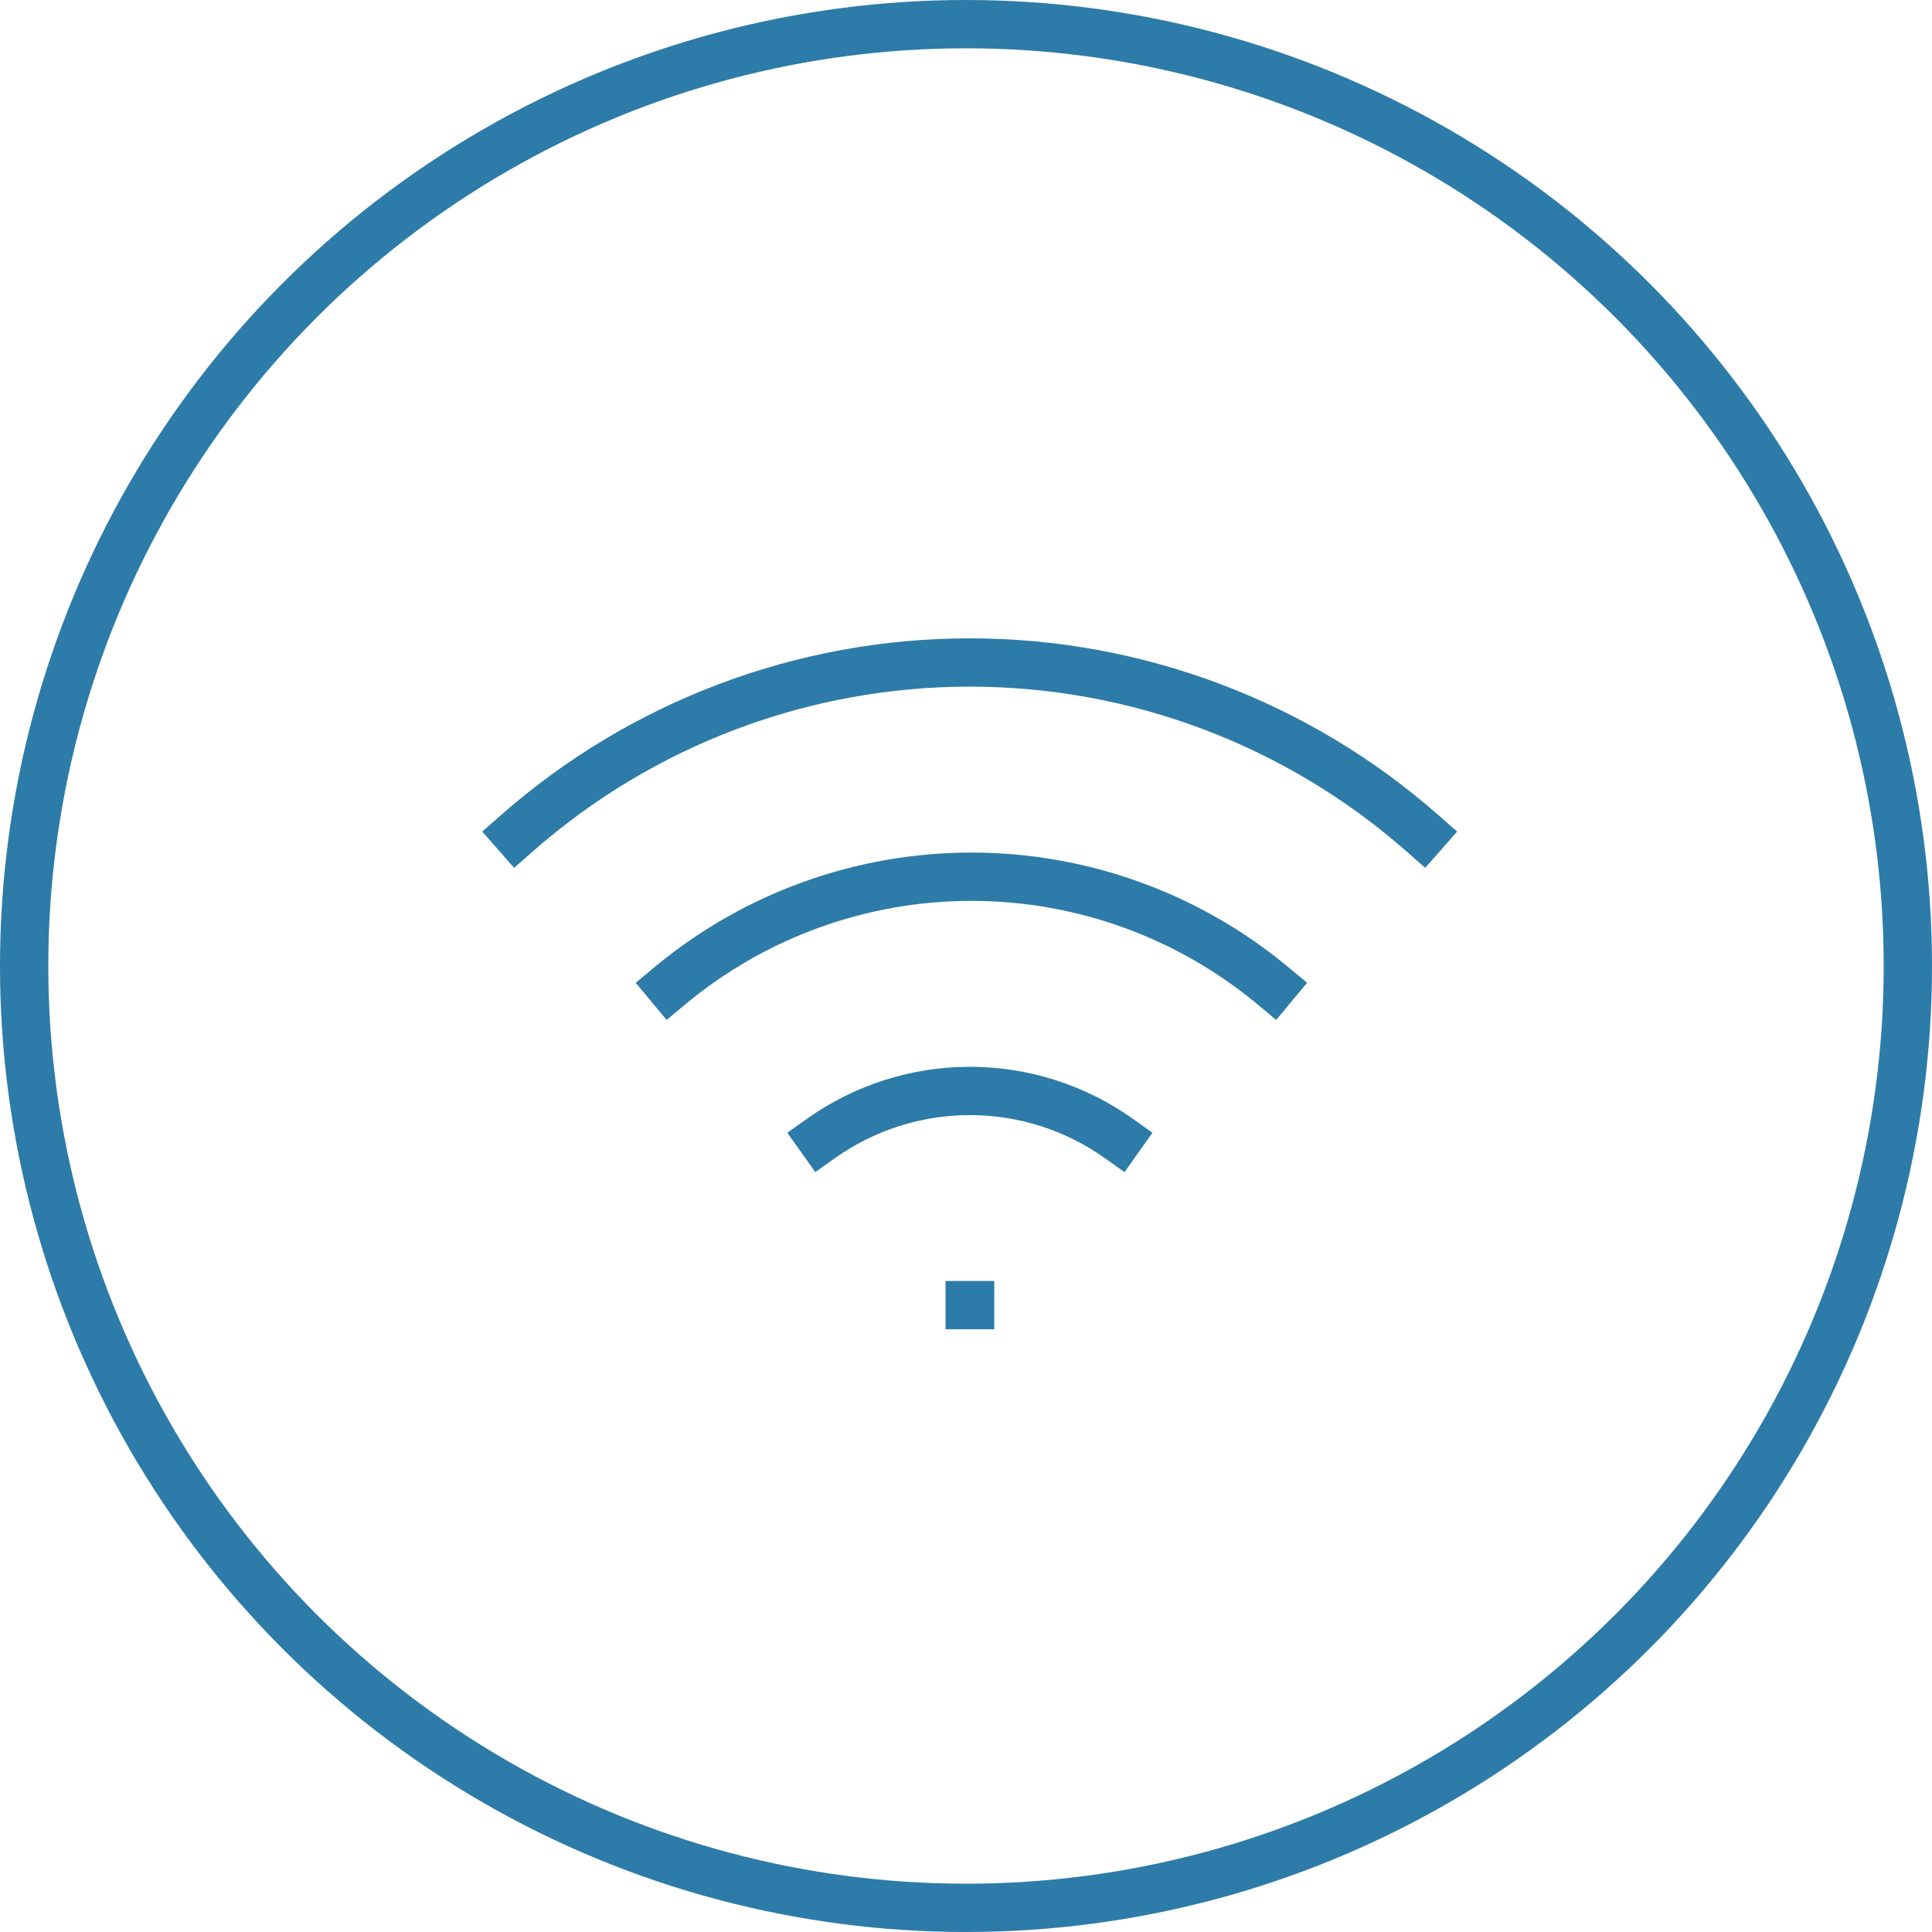 <svg width="160" height="160" viewBox="0 0 160 160" fill="none" xmlns="http://www.w3.org/2000/svg">
<circle cx="80" cy="80" r="78" stroke="#2D7BA8" stroke-width="4"/>
<path d="M55.464 81.648C62.478 75.805 71.319 72.606 80.447 72.606C89.576 72.606 98.416 75.805 105.431 81.648" stroke="#2D7BA8" stroke-width="4" stroke-linecap="square"/>
<path d="M42.759 69.049C53.13 59.908 66.48 54.864 80.305 54.864C94.13 54.864 107.48 59.908 117.851 69.049" stroke="#2D7BA8" stroke-width="4" stroke-linecap="square"/>
<path d="M67.991 94.281C71.594 91.722 75.903 90.347 80.323 90.347C84.742 90.347 89.052 91.722 92.655 94.281" stroke="#2D7BA8" stroke-width="4" stroke-linecap="square"/>
<path d="M80.305 108.086H80.341" stroke="#2D7BA8" stroke-width="4" stroke-linecap="square"/>
</svg>
